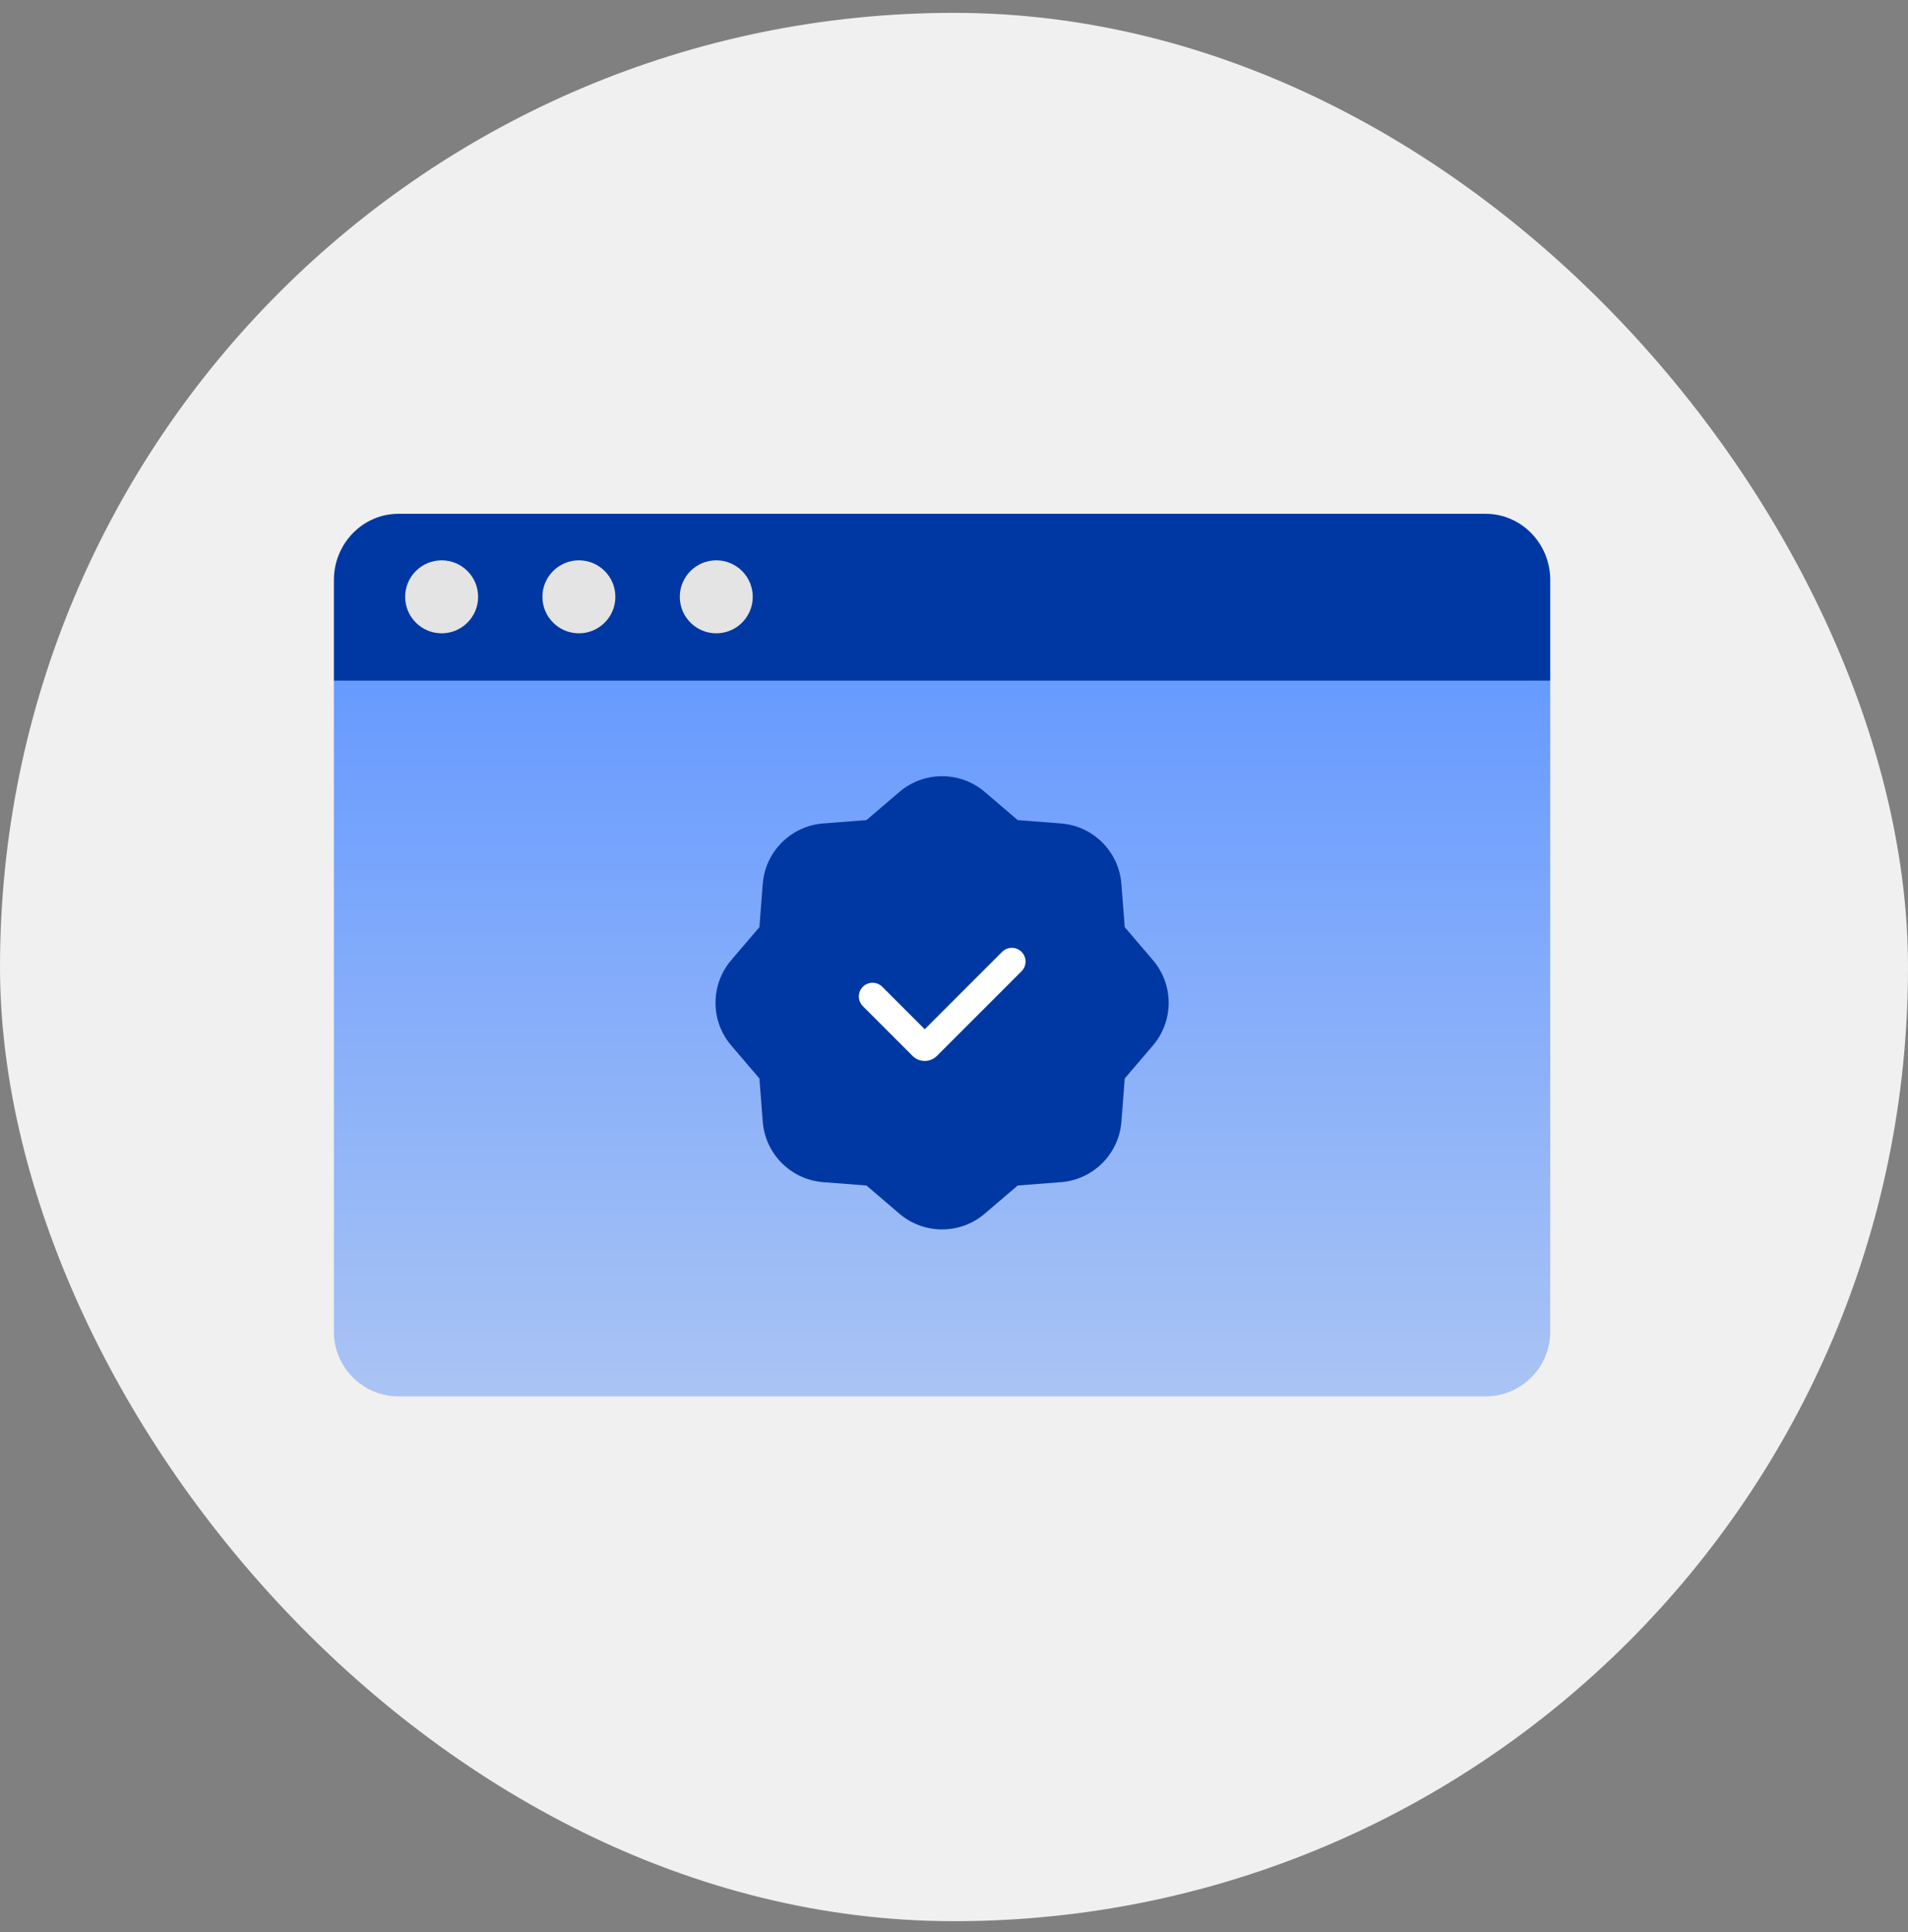 <svg width="80" height="81" viewBox="0 0 80 81" fill="none" xmlns="http://www.w3.org/2000/svg">
<rect x="0" y="0" width="80" height="81" fill="#808080" stroke="none"/>
<rect y="0.539" width="80" height="80" rx="40" fill="#F0F0F0"/>
<path d="M65 24.314C65 22.784 63.785 21.539 62.292 21.539H16.707C15.214 21.539 14 22.784 14 24.314V28.539H65V24.314Z" fill="#0038A3"/>
<path d="M16.708 58.539H62.292C63.785 58.539 65 57.321 65 55.823V28.539H14V55.823C14 57.321 15.215 58.539 16.708 58.539Z" fill="url(#paint0_linear_1878_20763)"/>
<path d="M18.518 26.549C19.362 26.549 20.047 25.864 20.047 25.02C20.047 24.175 19.362 23.49 18.518 23.49C17.673 23.49 16.988 24.175 16.988 25.02C16.988 25.864 17.673 26.549 18.518 26.549Z" fill="#E4E4E4"/>
<path d="M24.273 26.549C25.117 26.549 25.802 25.864 25.802 25.02C25.802 24.175 25.117 23.49 24.273 23.49C23.428 23.49 22.743 24.175 22.743 25.02C22.743 25.864 23.428 26.549 24.273 26.549Z" fill="#E4E4E4"/>
<path d="M30.032 26.549C30.877 26.549 31.562 25.864 31.562 25.02C31.562 24.175 30.877 23.49 30.032 23.49C29.188 23.49 28.503 24.175 28.503 25.02C28.503 25.864 29.188 26.549 30.032 26.549Z" fill="#E4E4E4"/>
<path d="M41.293 33.202L42.672 34.38L44.483 34.52C45.837 34.624 46.915 35.702 47.019 37.056L47.159 38.867L48.337 40.246C49.221 41.278 49.221 42.801 48.337 43.832L47.159 45.211L47.019 47.022C46.915 48.376 45.837 49.454 44.483 49.558L42.672 49.698L41.293 50.876C40.262 51.76 38.738 51.76 37.707 50.876L36.328 49.698L34.517 49.558C33.163 49.454 32.085 48.376 31.981 47.022L31.841 45.211L30.663 43.832C29.779 42.801 29.779 41.278 30.663 40.246L31.841 38.867L31.981 37.056C32.085 35.702 33.163 34.624 34.517 34.52L36.328 34.38L37.707 33.202C38.738 32.318 40.262 32.318 41.293 33.202Z" fill="#0038A3"/>
<path fill-rule="evenodd" clip-rule="evenodd" d="M42.832 39.903C43.056 40.128 43.056 40.492 42.832 40.717L39.283 44.265C39.002 44.546 38.544 44.546 38.263 44.265L36.178 42.18C35.954 41.956 35.954 41.591 36.178 41.367C36.403 41.142 36.767 41.142 36.992 41.367L38.773 43.148L42.018 39.903C42.243 39.678 42.607 39.678 42.832 39.903Z" fill="white"/>
<defs>
<linearGradient id="paint0_linear_1878_20763" x1="39.5" y1="28.037" x2="39.5" y2="58.69" gradientUnits="userSpaceOnUse">
<stop stop-color="#669AFF"/>
<stop offset="1" stop-color="#AAC4F4"/>
</linearGradient>
</defs>
</svg>
